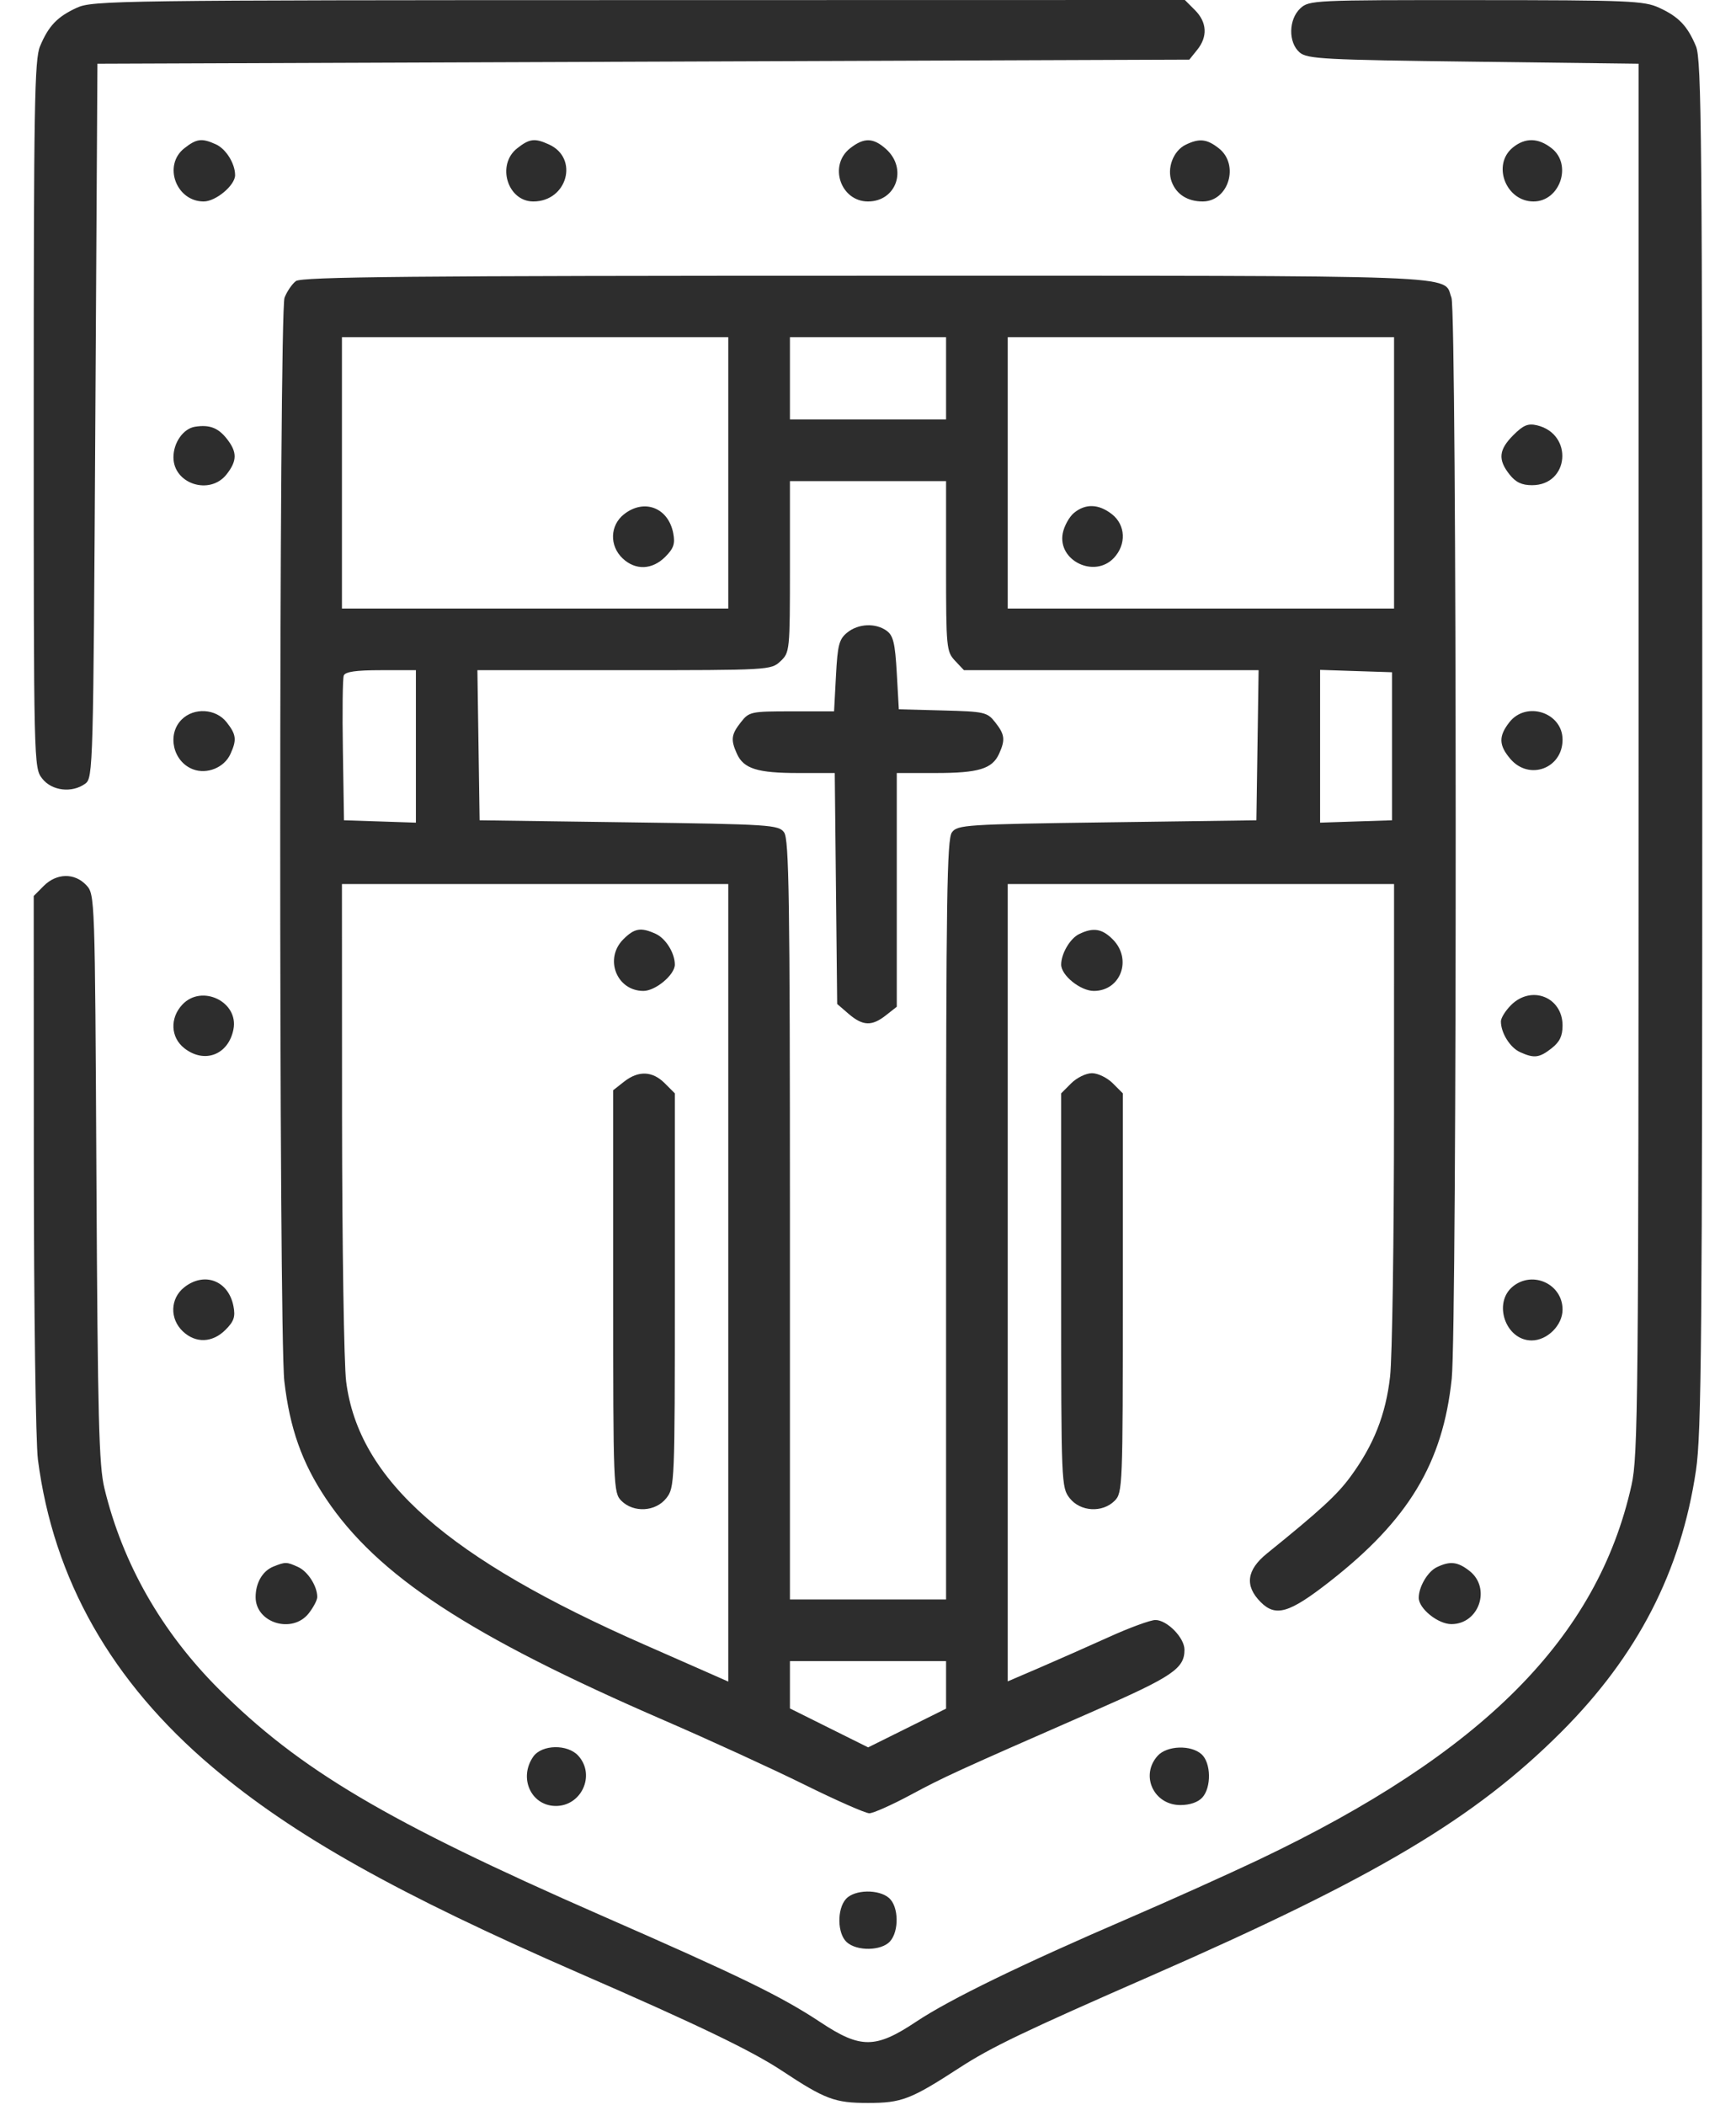 <svg width="33" height="40" viewBox="0 0 33 40" fill="none" xmlns="http://www.w3.org/2000/svg">
<path fill-rule="evenodd" clip-rule="evenodd" d="M1.461 0.147C1.089 0.318 0.923 0.492 0.761 0.879C0.656 1.13 0.641 2.015 0.641 7.878C0.641 14.548 0.642 14.589 0.803 14.794C0.987 15.029 1.37 15.073 1.622 14.889C1.769 14.781 1.774 14.596 1.812 7.995L1.852 1.211L12.229 1.172L22.608 1.133L22.757 0.948C22.96 0.698 22.945 0.422 22.715 0.192L22.523 0L12.148 0.002C2.248 0.003 1.759 0.01 1.461 0.147ZM24.718 0.159C24.493 0.369 24.486 0.809 24.706 0.997C24.849 1.12 25.168 1.137 28.006 1.172L31.148 1.211V14.414C31.148 26.605 31.138 27.663 31.014 28.218C30.367 31.12 28.183 33.313 23.922 35.338C23.342 35.613 22.234 36.112 21.461 36.445C19.407 37.33 18.056 37.987 17.416 38.413C16.645 38.927 16.36 38.929 15.602 38.427C14.849 37.929 14.097 37.562 11.422 36.391C7.354 34.609 5.69 33.624 4.159 32.093C3.071 31.005 2.332 29.71 1.986 28.283C1.88 27.85 1.858 26.966 1.833 22.384C1.805 17.017 1.804 16.993 1.639 16.817C1.417 16.582 1.077 16.588 0.832 16.832L0.641 17.024L0.643 22.086C0.644 24.886 0.679 27.41 0.721 27.734C1.016 30.011 2.12 31.955 4.039 33.577C5.578 34.877 7.552 35.984 11.031 37.5C13.262 38.471 14.292 38.967 14.859 39.342C15.688 39.89 15.868 39.957 16.5 39.957C17.139 39.957 17.31 39.892 18.237 39.29C18.841 38.898 19.453 38.604 21.891 37.537C26.154 35.671 28.034 34.553 29.681 32.906C31.13 31.457 31.954 29.857 32.239 27.939C32.344 27.234 32.359 25.435 32.359 14.148C32.359 2.643 32.346 1.134 32.239 0.879C32.077 0.492 31.911 0.318 31.539 0.147C31.252 0.015 30.965 0.003 28.058 0.002C24.975 7.8125e-05 24.884 0.004 24.718 0.159ZM3.503 2.818C3.095 3.139 3.347 3.828 3.872 3.828C4.103 3.828 4.469 3.521 4.469 3.328C4.469 3.108 4.296 2.83 4.105 2.743C3.837 2.621 3.738 2.633 3.503 2.818ZM9.831 2.818C9.434 3.13 9.646 3.828 10.138 3.828C10.784 3.828 11.01 3.006 10.436 2.745C10.165 2.621 10.066 2.633 9.831 2.818ZM16.159 2.818C15.746 3.143 15.978 3.828 16.5 3.828C17.041 3.828 17.256 3.203 16.843 2.832C16.6 2.614 16.424 2.61 16.159 2.818ZM22.541 2.749C22.302 2.864 22.176 3.2 22.274 3.457C22.364 3.694 22.576 3.828 22.862 3.828C23.354 3.828 23.566 3.13 23.169 2.818C22.943 2.64 22.799 2.624 22.541 2.749ZM28.759 2.802C28.356 3.128 28.624 3.828 29.151 3.828C29.653 3.828 29.892 3.129 29.497 2.818C29.242 2.617 28.994 2.612 28.759 2.802ZM5.624 5.341C5.551 5.397 5.454 5.539 5.409 5.656C5.302 5.938 5.298 25.315 5.405 26.244C5.508 27.136 5.74 27.793 6.195 28.473C7.176 29.94 8.925 31.085 12.633 32.691C13.492 33.063 14.69 33.612 15.293 33.91C15.898 34.209 16.452 34.453 16.525 34.453C16.598 34.453 16.947 34.298 17.302 34.108C17.95 33.76 18.142 33.672 20.818 32.5C22.292 31.854 22.516 31.702 22.516 31.346C22.516 31.118 22.186 30.781 21.963 30.781C21.87 30.781 21.473 30.926 21.081 31.104C20.688 31.281 20.095 31.544 19.762 31.687L19.156 31.947V24.372V16.797H22.828H26.5L26.499 21.152C26.499 23.548 26.465 25.801 26.424 26.159C26.341 26.882 26.113 27.456 25.672 28.057C25.418 28.403 25.101 28.695 24.085 29.516C23.695 29.831 23.657 30.133 23.966 30.442C24.251 30.727 24.51 30.65 25.277 30.05C26.776 28.879 27.428 27.796 27.596 26.198C27.7 25.211 27.695 5.93 27.591 5.656C27.423 5.214 28.102 5.239 16.5 5.239C7.808 5.239 5.732 5.259 5.624 5.341ZM13.844 8.984V11.562H10.172H6.5V8.984V6.406H10.172H13.844V8.984ZM17.984 7.188V7.969H16.5H15.016V7.188V6.406H16.5H17.984V7.188ZM26.5 8.984V11.562H22.828H19.156V8.984V6.406H22.828H26.5V8.984ZM3.708 8.108C3.485 8.143 3.297 8.409 3.297 8.689C3.297 9.196 3.989 9.418 4.307 9.013C4.509 8.756 4.511 8.591 4.314 8.34C4.148 8.128 3.983 8.065 3.708 8.108ZM28.768 8.267C28.49 8.545 28.471 8.731 28.693 9.013C28.812 9.164 28.927 9.219 29.123 9.219C29.832 9.219 29.912 8.246 29.217 8.081C29.046 8.041 28.957 8.078 28.768 8.267ZM17.984 10.757C17.984 12.308 17.991 12.38 18.154 12.554L18.324 12.734H21.125H23.925L23.904 14.16L23.883 15.586L21.044 15.625C18.349 15.662 18.2 15.672 18.095 15.816C18.001 15.944 17.984 17.076 17.984 23.179V30.391H16.5H15.016V23.179C15.016 17.076 14.999 15.944 14.905 15.816C14.8 15.672 14.651 15.662 11.956 15.625L9.117 15.586L9.096 14.16L9.075 12.734H11.864C14.621 12.734 14.656 12.732 14.835 12.565C15.013 12.398 15.016 12.367 15.016 10.768V9.141H16.5H17.984V10.757ZM11.862 9.771C11.593 9.983 11.582 10.371 11.837 10.611C12.08 10.84 12.398 10.828 12.645 10.581C12.807 10.419 12.836 10.332 12.798 10.132C12.704 9.645 12.246 9.469 11.862 9.771ZM20.415 9.746C20.325 9.821 20.229 9.995 20.202 10.132C20.102 10.653 20.805 10.993 21.174 10.601C21.414 10.345 21.398 9.976 21.138 9.771C20.886 9.573 20.634 9.565 20.415 9.746ZM16.105 12.019C15.95 12.145 15.922 12.254 15.891 12.84L15.855 13.516H15.05C14.274 13.516 14.24 13.523 14.084 13.722C13.899 13.956 13.887 14.056 14.009 14.324C14.137 14.606 14.399 14.688 15.172 14.688H15.868L15.891 16.882L15.914 19.076L16.133 19.265C16.402 19.495 16.573 19.502 16.841 19.291L17.047 19.129V16.908V14.688H17.785C18.601 14.688 18.861 14.609 18.991 14.324C19.113 14.056 19.101 13.956 18.918 13.724C18.766 13.531 18.717 13.52 17.922 13.499L17.086 13.477L17.047 12.786C17.015 12.222 16.98 12.076 16.856 11.986C16.646 11.833 16.317 11.847 16.105 12.019ZM7.906 14.183V15.631L7.223 15.608L6.539 15.586L6.518 14.261C6.506 13.532 6.513 12.89 6.535 12.835C6.562 12.764 6.768 12.734 7.24 12.734H7.906V14.183ZM26.461 14.18V15.586L25.777 15.608L25.094 15.631V14.18V12.728L25.777 12.751L26.461 12.773V14.18ZM3.453 13.672C3.17 13.954 3.288 14.472 3.668 14.617C3.935 14.718 4.263 14.585 4.38 14.327C4.504 14.056 4.492 13.957 4.307 13.722C4.104 13.463 3.686 13.439 3.453 13.672ZM28.693 13.722C28.484 13.988 28.489 14.161 28.713 14.422C29.07 14.836 29.703 14.601 29.703 14.054C29.703 13.539 29.015 13.313 28.693 13.722ZM13.844 24.374V31.951L13.434 31.77C13.208 31.67 12.684 31.44 12.27 31.258C8.508 29.608 6.819 28.122 6.58 26.25C6.539 25.928 6.504 23.669 6.502 21.23L6.5 16.797H10.172H13.844V24.374ZM11.848 17.848C11.482 18.215 11.721 18.828 12.231 18.828C12.462 18.828 12.828 18.521 12.828 18.328C12.828 18.108 12.655 17.83 12.464 17.743C12.182 17.615 12.061 17.635 11.848 17.848ZM20.513 17.748C20.342 17.831 20.172 18.119 20.172 18.328C20.172 18.533 20.538 18.828 20.793 18.828C21.306 18.828 21.527 18.223 21.152 17.848C20.948 17.644 20.782 17.617 20.513 17.748ZM3.467 19.087C3.226 19.343 3.242 19.711 3.503 19.916C3.887 20.218 4.344 20.042 4.438 19.556C4.539 19.034 3.836 18.695 3.467 19.087ZM28.723 19.098C28.618 19.203 28.531 19.342 28.531 19.407C28.531 19.626 28.704 19.904 28.895 19.991C29.163 20.113 29.262 20.101 29.497 19.916C29.648 19.798 29.703 19.683 29.703 19.486C29.703 18.945 29.111 18.71 28.723 19.098ZM11.862 20.553L11.656 20.715V24.537C11.656 28.255 11.661 28.364 11.812 28.516C12.045 28.748 12.463 28.724 12.666 28.466C12.825 28.264 12.828 28.186 12.828 24.517V20.774L12.636 20.582C12.402 20.348 12.135 20.338 11.862 20.553ZM20.364 20.582L20.172 20.774V24.517C20.172 28.186 20.175 28.264 20.334 28.466C20.537 28.724 20.955 28.748 21.188 28.516C21.34 28.364 21.344 28.255 21.344 24.567V20.774L21.152 20.582C21.047 20.477 20.869 20.391 20.758 20.391C20.646 20.391 20.469 20.477 20.364 20.582ZM3.503 24.459C3.234 24.671 3.222 25.059 3.478 25.299C3.721 25.527 4.039 25.515 4.286 25.268C4.447 25.107 4.477 25.02 4.438 24.819C4.344 24.333 3.887 24.157 3.503 24.459ZM28.759 24.443C28.373 24.756 28.621 25.469 29.115 25.469C29.414 25.469 29.703 25.18 29.703 24.883C29.703 24.399 29.138 24.136 28.759 24.443ZM5.196 29.766C4.991 29.849 4.859 30.075 4.859 30.346C4.859 30.838 5.557 31.05 5.869 30.654C5.958 30.54 6.031 30.401 6.031 30.345C6.031 30.138 5.853 29.859 5.667 29.774C5.448 29.674 5.426 29.674 5.196 29.766ZM27.31 29.779C27.139 29.862 26.969 30.151 26.969 30.359C26.969 30.564 27.335 30.859 27.59 30.859C28.116 30.859 28.349 30.175 27.935 29.849C27.709 29.672 27.564 29.656 27.31 29.779ZM17.984 32.014V32.465L17.244 32.833L16.503 33.201L15.759 32.831L15.016 32.461L15.016 32.012L15.016 31.562H16.5H17.984V32.014ZM10.137 33.377C9.858 33.776 10.089 34.3 10.549 34.314C11.049 34.328 11.328 33.73 10.993 33.36C10.79 33.136 10.3 33.145 10.137 33.377ZM22.007 33.36C21.67 33.733 21.93 34.297 22.438 34.297C22.618 34.297 22.774 34.243 22.855 34.154C23.03 33.961 23.022 33.496 22.841 33.332C22.64 33.15 22.183 33.166 22.007 33.36ZM16.082 36.08C15.908 36.273 15.915 36.739 16.096 36.902C16.289 37.077 16.754 37.069 16.918 36.888C17.092 36.695 17.085 36.23 16.904 36.067C16.711 35.892 16.246 35.9 16.082 36.08Z" fill="#2D2D2D"/>
</svg>
